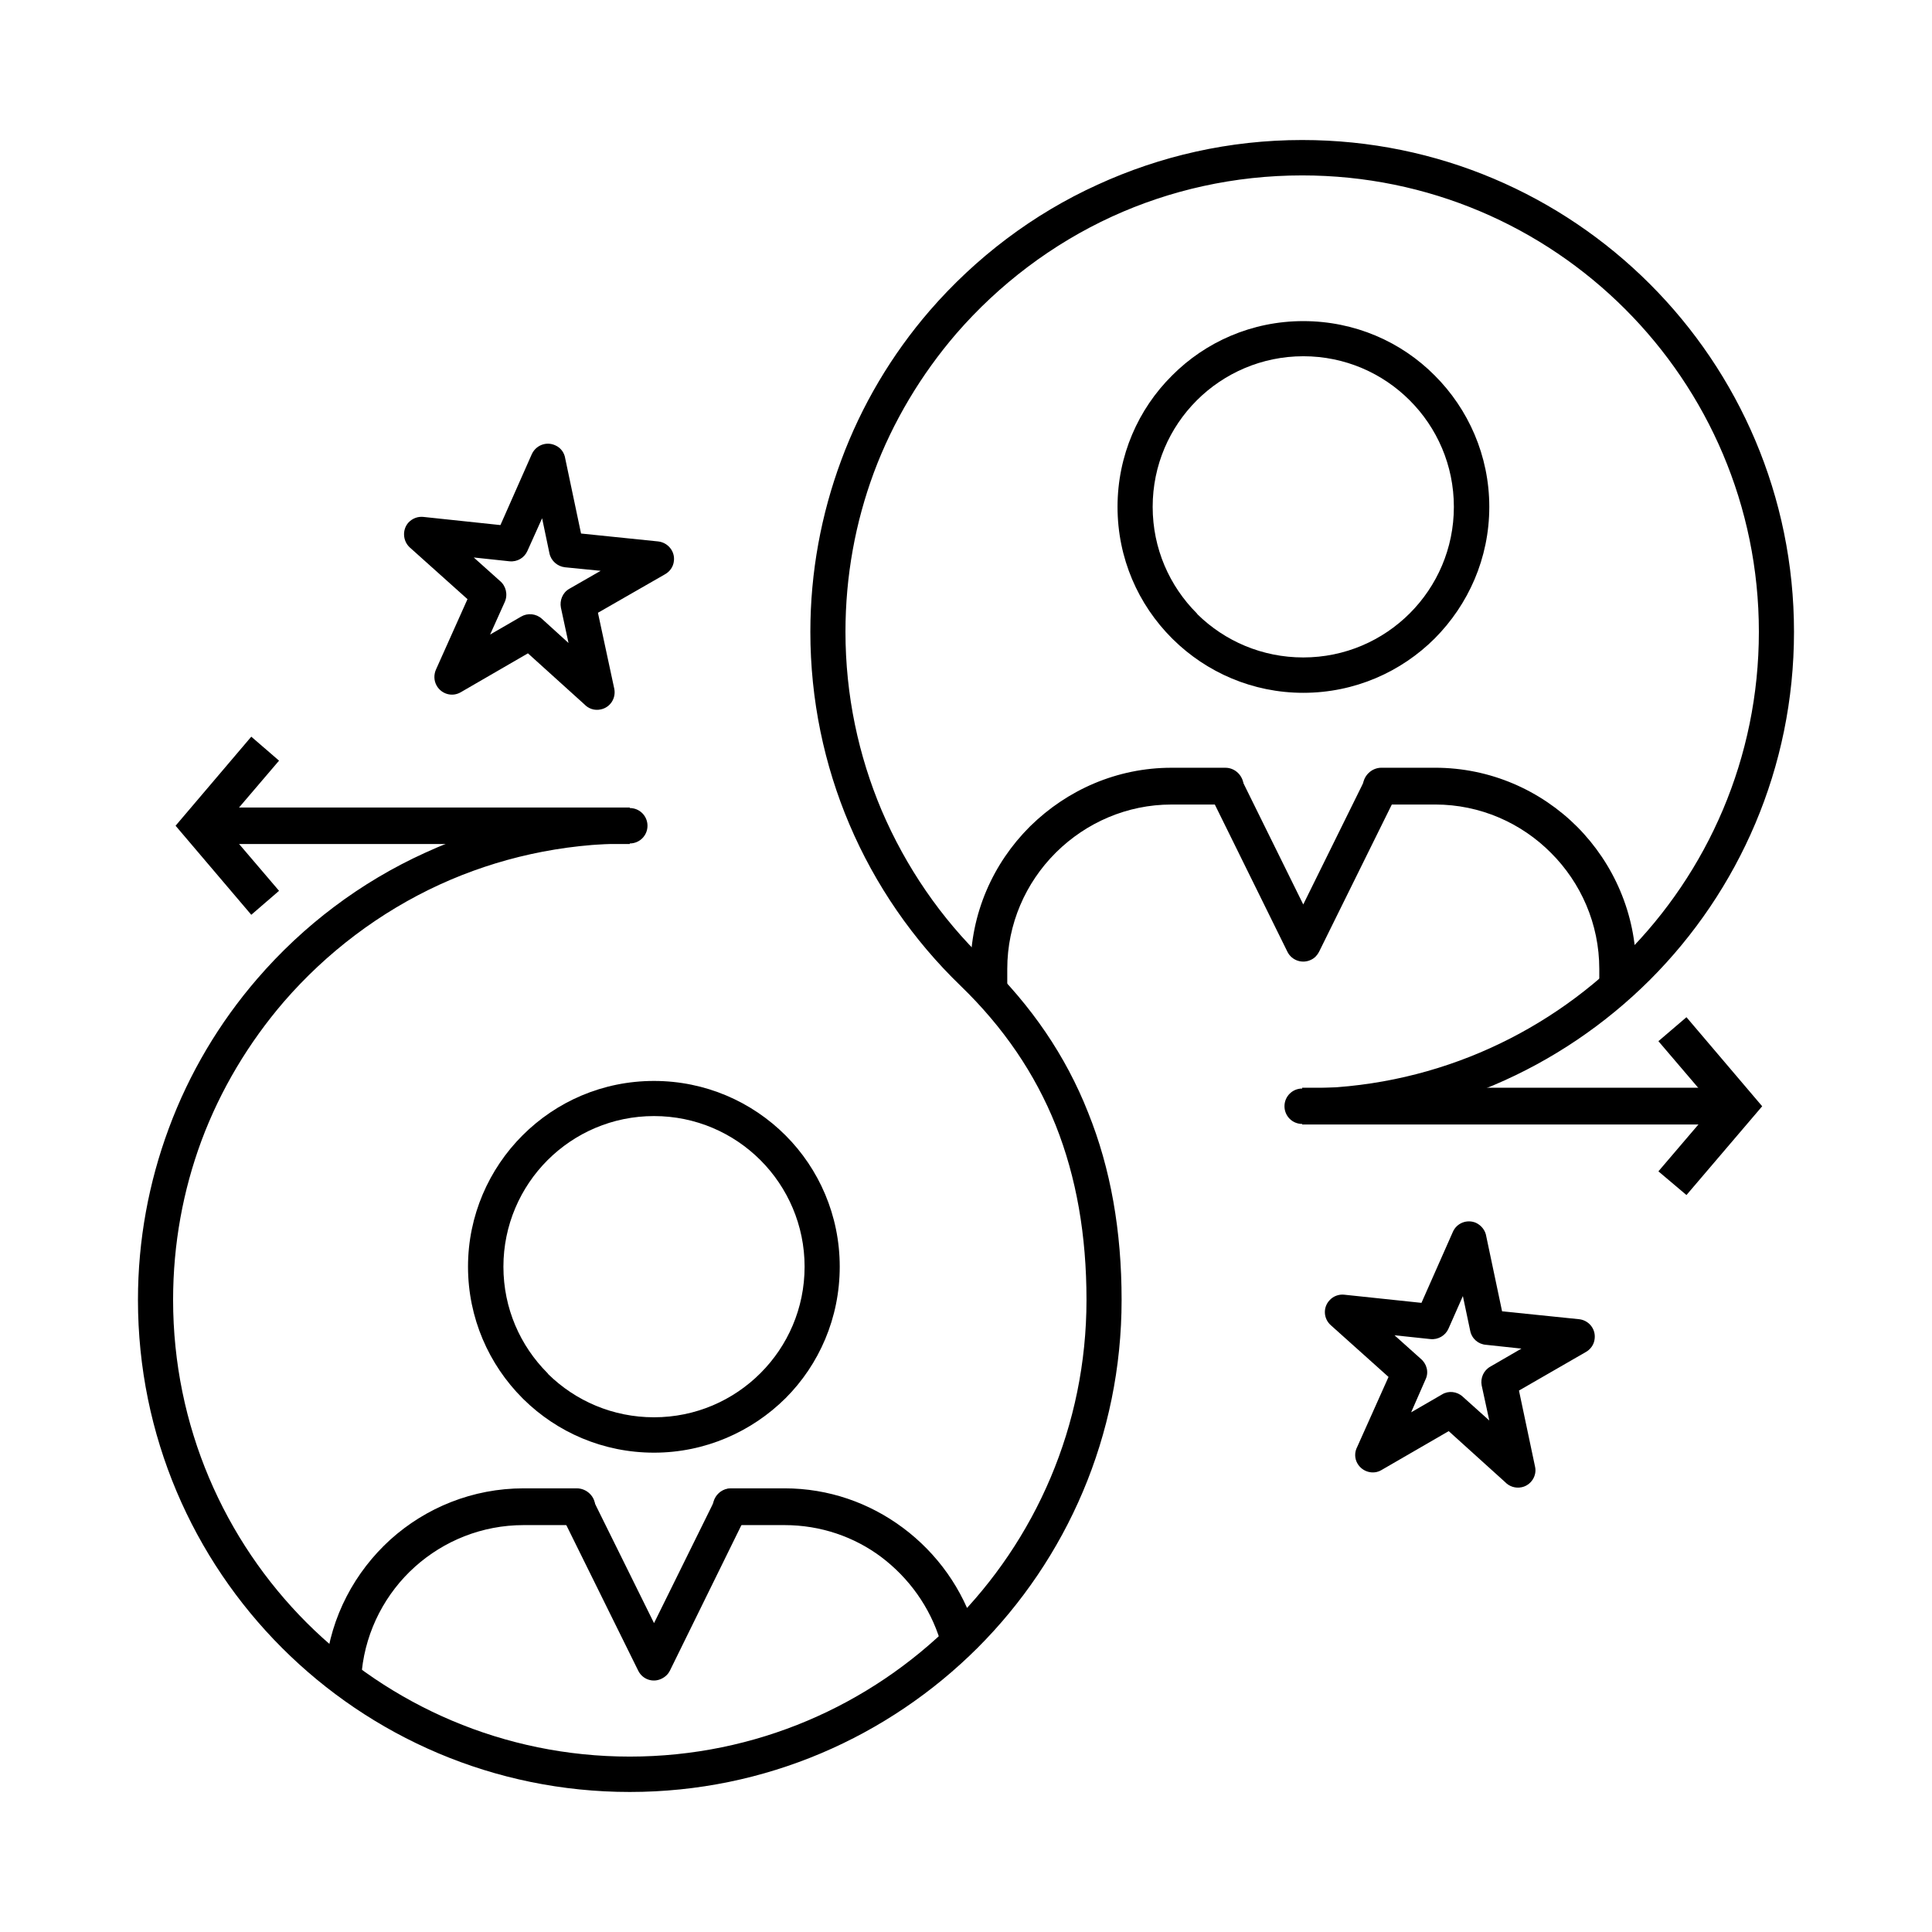 <?xml version="1.0" encoding="UTF-8"?>
<!-- Uploaded to: SVG Find, www.svgrepo.com, Generator: SVG Find Mixer Tools -->
<svg fill="#000000" width="800px" height="800px" version="1.1" viewBox="144 144 512 512" xmlns="http://www.w3.org/2000/svg">
 <g>
  <path d="m310.9 358.14c2.598 0 4.691 2.094 4.691 4.691 0 2.602-2.094 4.691-4.691 4.691-17.969 0-35.074 3.898-50.375 10.898-15.879 7.289-29.953 17.969-41.281 31.035-9.309 10.828-16.816 23.312-21.867 36.879-4.836 13.062-7.504 27.285-7.504 42.148 0 33.414 13.57 63.73 35.434 85.594 21.938 21.867 52.18 35.438 85.594 35.438 33.414 0 63.656-13.57 85.594-35.438 21.867-21.867 35.438-52.18 35.438-85.594 0-17.102-2.672-32.477-8.156-46.262-5.484-13.715-13.855-25.984-25.188-36.953l-0.07-0.07c-12.488-12.055-22.59-26.633-29.445-42.801-6.641-15.66-10.32-32.91-10.32-50.953 0-15.875 2.887-31.18 8.156-45.395 5.41-14.652 13.422-28.074 23.453-39.695 12.195-14.07 27.352-25.621 44.527-33.414 16.527-7.578 34.859-11.832 54.199-11.832 36.016 0 68.562 14.578 92.16 38.176 23.598 23.602 38.18 56.223 38.18 92.16 0 36.012-14.578 68.633-38.18 92.234-23.598 23.527-56.148 38.18-92.16 38.18-2.598 0-4.688-2.094-4.688-4.691 0-2.598 2.09-4.691 4.688-4.691 33.418 0 63.656-13.566 85.594-35.438 21.871-21.867 35.438-52.18 35.438-85.594 0-33.414-13.566-63.652-35.438-85.523-21.938-21.938-52.176-35.434-85.594-35.434-17.969 0-35.074 3.898-50.375 10.898-15.879 7.289-29.953 17.969-41.285 31.031-9.309 10.824-16.816 23.312-21.867 36.879-4.836 13.062-7.504 27.281-7.504 42.148 0 16.816 3.465 32.84 9.598 47.344 6.422 15.012 15.734 28.578 27.352 39.766l0.074 0.074c12.27 11.906 21.363 25.188 27.277 40.199 5.992 14.863 8.879 31.395 8.879 49.652 0 36.012-14.578 68.637-38.18 92.234-23.598 23.527-56.148 38.18-92.16 38.18-36.012 0-68.633-14.648-92.16-38.18-23.602-23.598-38.176-56.223-38.176-92.234 0-15.879 2.887-31.176 8.156-45.395 5.41-14.648 13.422-28.074 23.453-39.691 12.199-14.145 27.352-25.621 44.527-33.414 16.531-7.582 34.863-11.84 54.203-11.84z"/>
  <path d="m239.89 586.71c-0.215 2.598-2.672 4.547-5.269 4.328-2.668-0.289-4.621-2.672-4.328-5.34 1.371-13.352 7.793-25.188 17.176-33.703 9.383-8.445 21.793-13.57 35.293-13.57h14.074c2.672 0 4.91 2.164 4.91 4.832 0 2.672-2.238 4.91-4.91 4.91h-14.074c-11.043 0-21.145 4.188-28.797 11.043-7.723 6.93-12.918 16.672-14.074 27.5zm97.863-38.543c-2.672 0-4.836-2.238-4.836-4.91 0-2.668 2.164-4.832 4.836-4.832h14.145c11.766 0 22.59 3.898 31.395 10.465 9.023 6.715 15.879 16.242 19.199 27.211 0.719 2.527-0.719 5.269-3.32 6.062-2.527 0.723-5.269-0.723-5.988-3.32-2.742-8.949-8.301-16.672-15.664-22.23-7.144-5.344-16.02-8.445-25.621-8.445z"/>
  <path d="m292.72 545.42c-1.156-2.312-0.215-5.125 2.09-6.207 2.312-1.156 5.125-0.215 6.281 2.094l16.234 32.836 16.312-33.055c1.082-2.309 3.898-3.25 6.211-2.094 2.309 1.152 3.246 3.894 2.094 6.207l-20.426 41.57c-0.434 0.863-1.152 1.586-2.164 2.09-2.309 1.156-5.055 0.219-6.207-2.09z"/>
  <path d="m317.32 439.77c-11.043 0-21 4.477-28.219 11.691-7.215 7.219-11.691 17.25-11.691 28.219 0 11.043 4.473 21.004 11.691 28.219l0.215 0.289c7.219 7.074 17.105 11.406 28 11.406 11.043 0 21.004-4.477 28.219-11.695 7.219-7.215 11.691-17.176 11.691-28.219 0-10.969-4.477-21.004-11.691-28.219-7.211-7.215-17.172-11.691-28.215-11.691zm-34.855 5.125c8.949-8.949 21.219-14.434 34.855-14.434 13.57 0 25.91 5.484 34.859 14.434 8.875 8.875 14.359 21.219 14.359 34.785 0 13.641-5.484 25.98-14.359 34.859-8.949 8.875-21.289 14.434-34.859 14.434-13.496 0-25.691-5.41-34.57-14.145l-0.289-0.289c-8.875-8.879-14.434-21.219-14.434-34.859 0.004-13.566 5.559-25.91 14.438-34.785z"/>
  <path d="m410.93 405.2c0 2.742-2.164 4.91-4.836 4.91-2.742 0-4.902-2.164-4.902-4.91v-4.402c0-14.723 5.988-28.004 15.66-37.676l0.293-0.289c9.668-9.453 22.805-15.371 37.309-15.371h14.289c2.672 0 4.836 2.238 4.836 4.91 0 2.672-2.164 4.836-4.836 4.836h-14.289c-11.836 0-22.59 4.836-30.457 12.559l-0.289 0.289c-7.867 7.867-12.773 18.766-12.773 30.746v4.398zm99.164-47.996c-2.672 0-4.91-2.164-4.91-4.836 0-2.668 2.238-4.91 4.91-4.91h14.219c14.652 0 28.004 5.992 37.672 15.664 9.598 9.672 15.59 23.023 15.59 37.676v3.176c0 2.672-2.168 4.836-4.836 4.836-2.672 0-4.91-2.164-4.91-4.836v-3.176c0-11.98-4.902-22.879-12.77-30.746-7.867-7.938-18.766-12.848-30.746-12.848z"/>
  <path d="m464.62 354.53c-1.152-2.309-0.215-5.125 2.094-6.277 2.309-1.156 5.055-0.145 6.207 2.094l16.453 33.344 16.527-33.488c1.156-2.309 3.898-3.246 6.207-2.094 2.309 1.082 3.246 3.898 2.164 6.207l-20.715 41.93c-0.434 0.863-1.156 1.66-2.094 2.094-2.309 1.152-5.125 0.215-6.277-2.094z"/>
  <path d="m489.38 238.41c-10.969 0-21 4.477-28.219 11.691-7.219 7.215-11.691 17.176-11.691 28.219 0 11.043 4.473 21 11.691 28.219l0.215 0.289c7.219 7.07 17.105 11.402 28 11.402 11.043 0 21.004-4.473 28.223-11.688 7.219-7.219 11.691-17.18 11.691-28.219 0-11.043-4.473-21.004-11.691-28.219-7.215-7.223-17.176-11.695-28.219-11.695zm-34.785 5.121c8.879-8.949 21.219-14.434 34.785-14.434 13.641 0 25.984 5.484 34.859 14.434 8.879 8.875 14.438 21.219 14.438 34.785 0 13.641-5.559 25.91-14.438 34.855-8.875 8.875-21.219 14.434-34.859 14.434-13.422 0-25.617-5.414-34.496-14.145l-0.293-0.289c-8.949-8.949-14.434-21.219-14.434-34.855 0.004-13.566 5.488-25.906 14.438-34.785z"/>
  <path d="m199.4 358h111.5v9.672h-111.5z"/>
  <path d="m217.95 345.58-14.723 17.246 14.723 17.25-7.359 6.352-20.062-23.602 20.062-23.598z"/>
  <path d="m489.09 432.26h111.5v9.742h-111.5z"/>
  <path d="m590.93 413.57 20.066 23.602-20.066 23.527-7.434-6.281 14.723-17.246-14.723-17.25z"/>
  <path d="m298.85 330.64-14.941-13.5-17.824 10.324c-2.238 1.297-5.055 0.504-6.352-1.734-0.793-1.371-0.793-3.031-0.145-4.402l8.301-18.547-15.301-13.711c-1.875-1.734-2.019-4.691-0.363-6.566 1.082-1.156 2.527-1.66 3.969-1.516l20.426 2.164 8.301-18.766c1.082-2.379 3.824-3.465 6.211-2.379 1.516 0.648 2.453 2.019 2.668 3.535l4.184 19.848 20.426 2.094c2.598 0.289 4.473 2.598 4.188 5.121-0.145 1.66-1.156 2.961-2.527 3.68l-17.609 10.105 4.328 20.133c0.508 2.523-1.082 4.981-3.606 5.484-1.664 0.363-3.25-0.215-4.332-1.367zm-11.258-22.664 7.07 6.422-2.019-9.383c-0.359-1.875 0.434-3.969 2.234-4.981l8.301-4.762-9.453-0.938c-1.949-0.215-3.68-1.66-4.113-3.68l-1.949-9.312-3.894 8.66c-0.793 1.805-2.668 2.961-4.762 2.742l-9.457-1.008 6.93 6.207c1.59 1.301 2.164 3.609 1.301 5.559l-3.898 8.66 8.227-4.762c1.73-1.012 3.965-0.797 5.484 0.574z"/>
  <path d="m542.86 536.76-14.938-13.496-17.828 10.32c-2.168 1.297-5.055 0.504-6.352-1.734-0.797-1.371-0.797-3.031-0.07-4.398l8.301-18.547-15.301-13.715c-1.949-1.734-2.094-4.691-0.359-6.566 1.008-1.152 2.523-1.66 3.894-1.516l20.496 2.164 8.301-18.766c1.008-2.379 3.754-3.465 6.133-2.449 1.516 0.719 2.523 2.09 2.742 3.606l4.188 19.848 20.426 2.094c2.523 0.289 4.402 2.523 4.113 5.121-0.145 1.66-1.156 2.957-2.527 3.68l-17.535 10.105 4.254 20.137c0.578 2.453-1.082 4.981-3.535 5.484-1.66 0.359-3.316-0.215-4.402-1.371zm-11.258-22.66 7.074 6.348-2.019-9.309c-0.359-1.949 0.504-3.969 2.309-4.977l8.227-4.766-9.383-1.008c-2.019-0.145-3.754-1.59-4.184-3.68l-1.949-9.238-3.824 8.66c-0.797 1.805-2.742 2.957-4.766 2.742l-9.527-1.012 6.93 6.207c1.586 1.297 2.238 3.535 1.301 5.484l-3.824 8.73 8.227-4.762c1.66-1.012 3.894-0.793 5.41 0.578z"/>
 </g>
</svg>